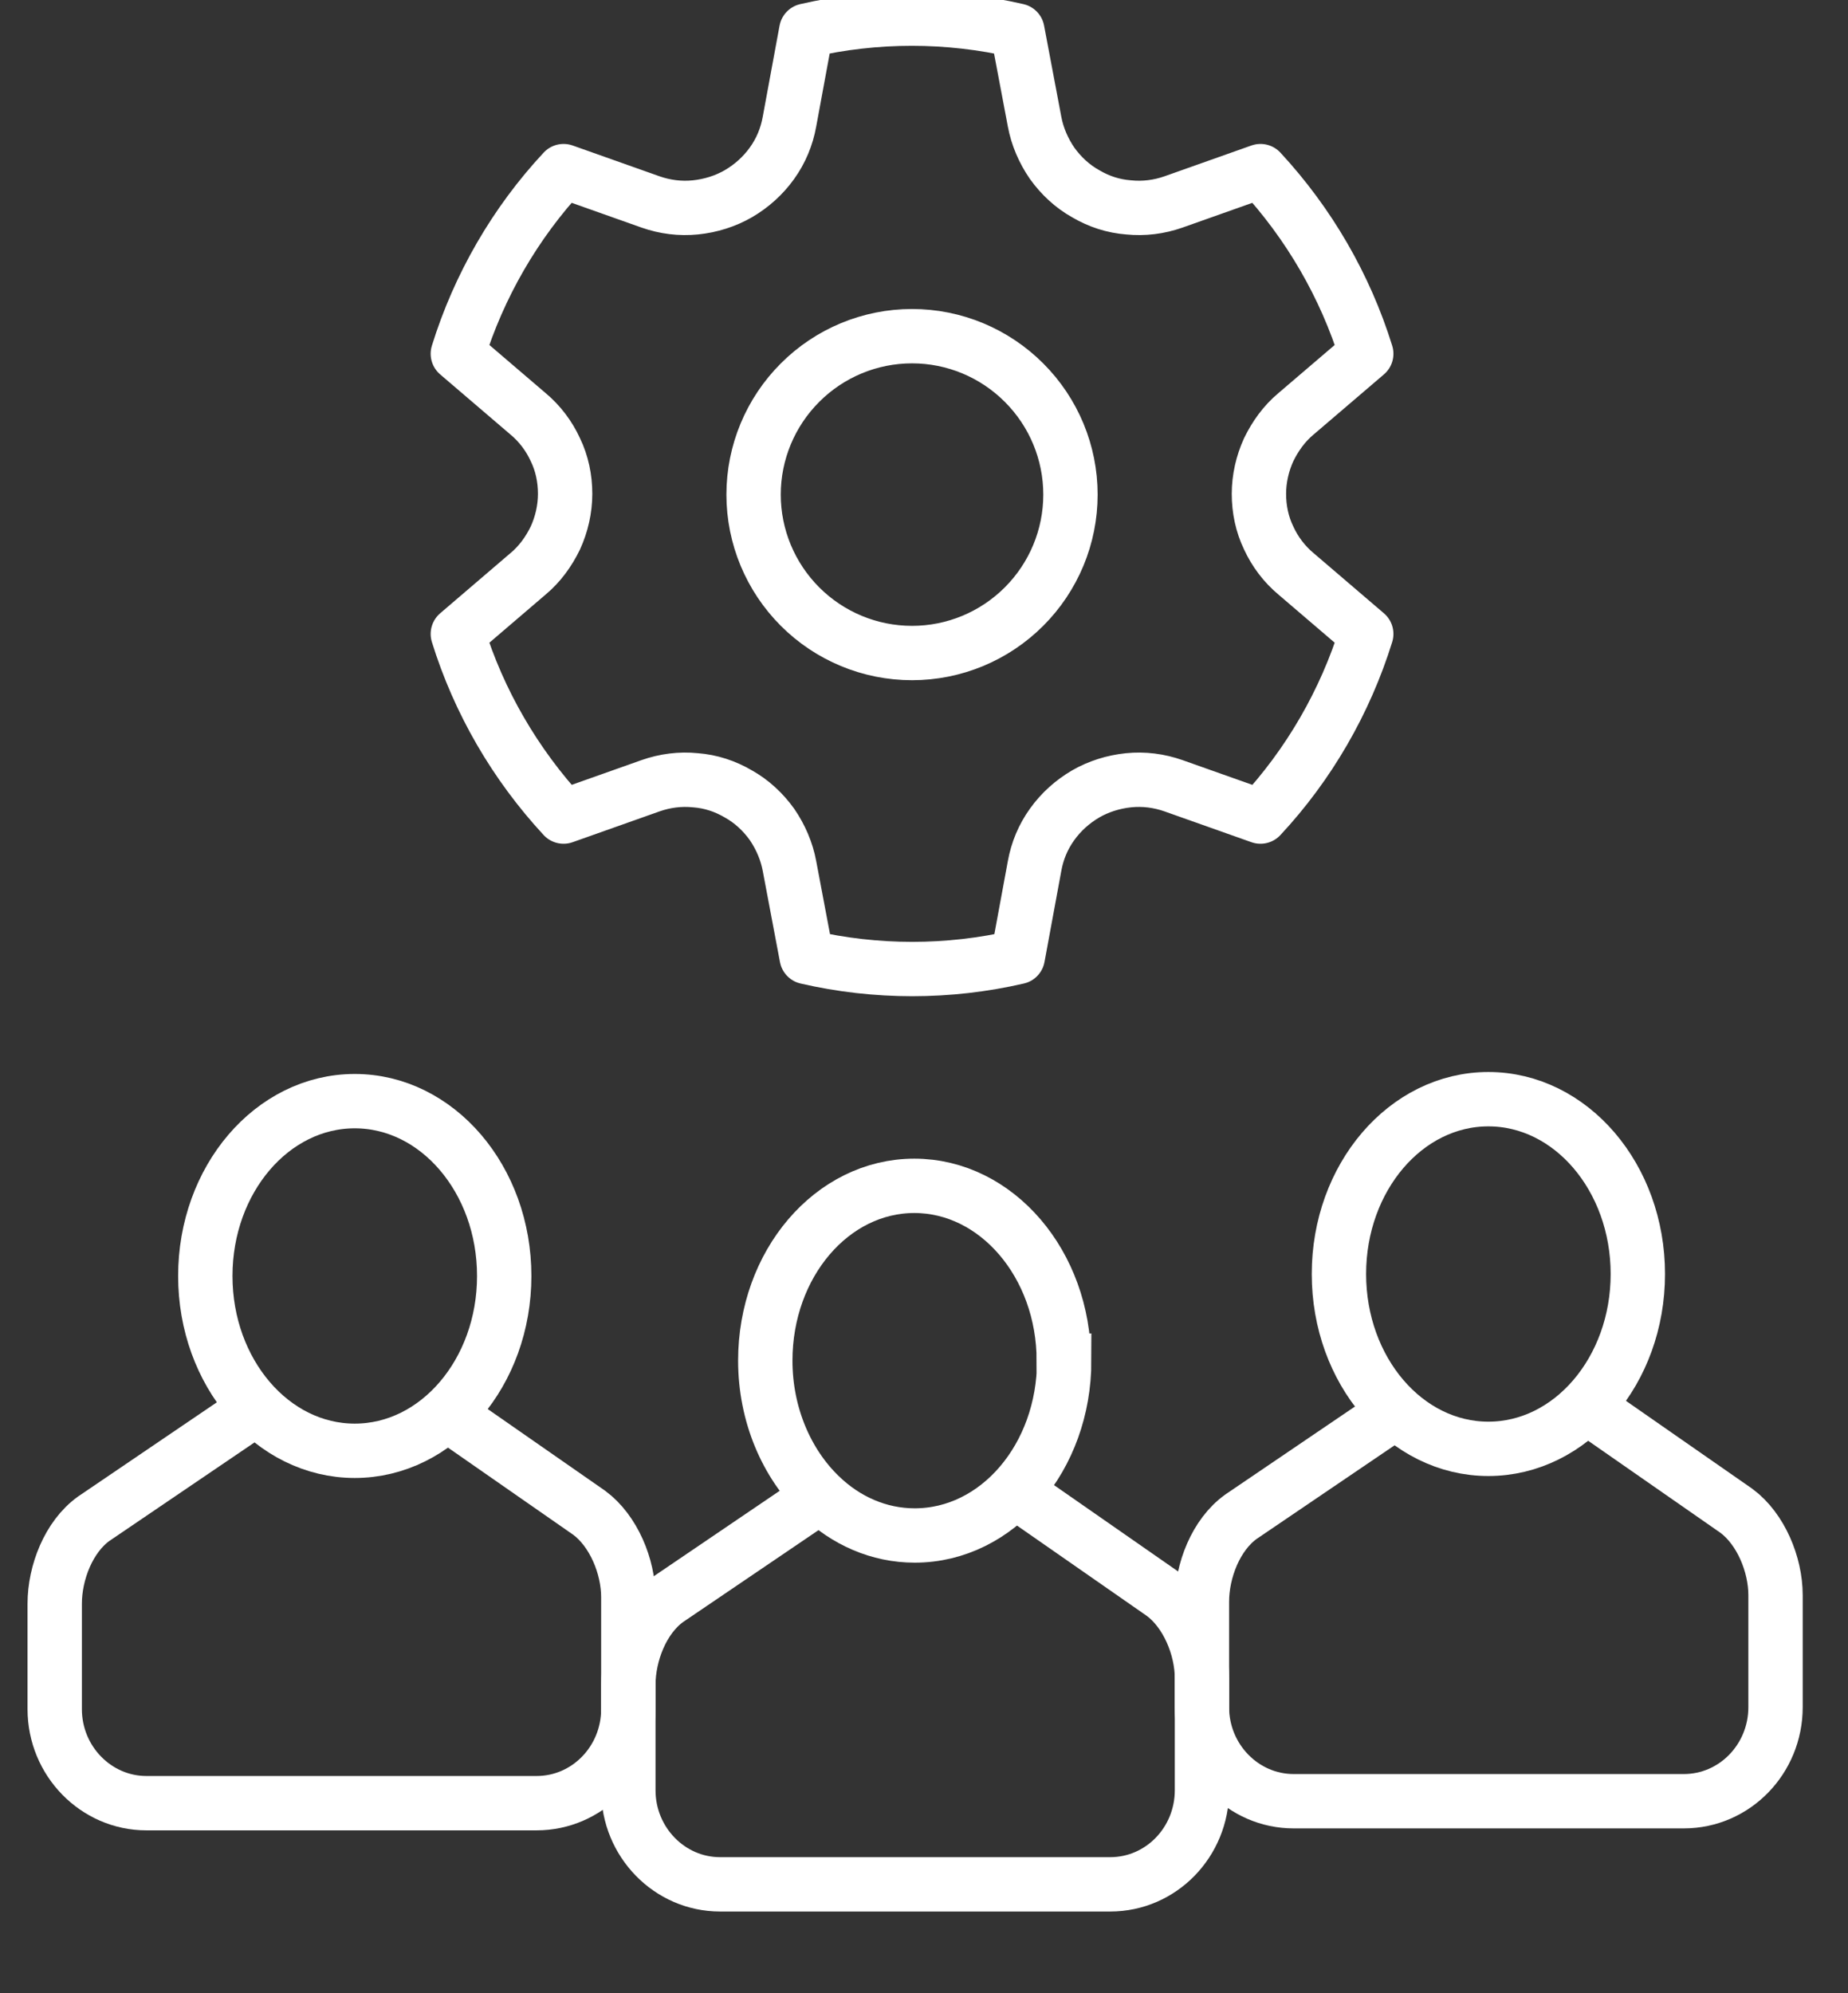 <svg width="51" height="55" viewBox="0 0 51 55" fill="none" xmlns="http://www.w3.org/2000/svg">
<rect x="0" y="0" width="51" height="55" fill="#333333" stroke="none"/>
<g clip-path="url(#clip0_1_373)">
<path d="M29.369 37.548C29.369 40.219 27.527 42.373 25.244 42.373C24.253 42.373 23.338 41.964 22.627 41.274C21.712 40.391 21.12 39.045 21.12 37.548C21.12 34.878 22.961 32.724 25.233 32.724C27.506 32.724 29.358 34.888 29.358 37.548H29.369Z" stroke="white" stroke-width="1.5" stroke-miterlimit="10"/>
<path d="M9.79 40.036C12.068 40.036 13.915 37.876 13.915 35.212C13.915 32.547 12.068 30.387 9.79 30.387C7.512 30.387 5.666 32.547 5.666 35.212C5.666 37.876 7.512 40.036 9.79 40.036Z" stroke="white" stroke-width="1.5" stroke-miterlimit="10"/>
<path d="M41.075 39.982C43.353 39.982 45.2 37.822 45.2 35.157C45.2 32.493 43.353 30.333 41.075 30.333C38.797 30.333 36.951 32.493 36.951 35.157C36.951 37.822 38.797 39.982 41.075 39.982Z" stroke="white" stroke-width="1.5" stroke-miterlimit="10"/>
<path d="M22.639 41.285L18.418 44.149C17.728 44.645 17.341 45.636 17.341 46.497V49.405C17.341 50.837 18.482 52 19.871 52H30.64C32.04 52 33.171 50.837 33.171 49.405V46.314C33.171 45.463 32.762 44.483 32.094 43.988L28.271 41.328" stroke="white" stroke-width="1.5" stroke-miterlimit="10"/>
<path d="M6.808 39.045L2.587 41.91C1.897 42.405 1.51 43.396 1.51 44.257V47.165C1.51 48.597 2.651 49.76 4.04 49.76H14.809C16.209 49.76 17.34 48.597 17.34 47.165V44.074C17.34 43.223 16.931 42.243 16.263 41.748L12.44 39.088" stroke="white" stroke-width="1.5" stroke-miterlimit="10"/>
<path d="M38.468 38.991L34.246 41.856C33.557 42.351 33.17 43.342 33.17 44.203V47.111C33.17 48.543 34.311 49.706 35.7 49.706H46.469C47.869 49.706 49 48.543 49 47.111V44.02C49 43.169 48.591 42.19 47.923 41.694L44.1 39.034" stroke="white" stroke-width="1.5" stroke-miterlimit="10"/>
<path d="M17.954 5.573C18.353 5.713 18.773 5.766 19.193 5.723C19.613 5.68 20.022 5.551 20.377 5.346C20.744 5.131 21.056 4.851 21.304 4.506C21.551 4.162 21.713 3.774 21.788 3.354L22.251 0.845C24.168 0.404 26.16 0.404 28.077 0.845L28.551 3.354C28.626 3.763 28.799 4.162 29.036 4.506C29.283 4.851 29.596 5.142 29.962 5.346C30.328 5.562 30.726 5.691 31.146 5.723C31.566 5.766 31.986 5.713 32.385 5.573L34.786 4.722C36.122 6.165 37.123 7.888 37.705 9.762L35.766 11.42C35.443 11.689 35.195 12.034 35.012 12.411C34.84 12.788 34.743 13.208 34.743 13.628C34.743 14.048 34.829 14.468 35.012 14.845C35.185 15.222 35.443 15.566 35.766 15.835L37.705 17.494C37.123 19.368 36.122 21.101 34.786 22.534L32.385 21.683C31.986 21.543 31.566 21.489 31.146 21.532C30.726 21.575 30.317 21.704 29.962 21.909C29.596 22.124 29.283 22.404 29.036 22.749C28.788 23.094 28.626 23.481 28.551 23.901L28.088 26.41C26.171 26.852 24.179 26.852 22.262 26.41L21.788 23.901C21.713 23.492 21.541 23.094 21.304 22.749C21.056 22.404 20.744 22.114 20.377 21.909C20.011 21.694 19.613 21.564 19.193 21.532C18.773 21.489 18.353 21.543 17.954 21.683L15.553 22.534C14.218 21.091 13.216 19.368 12.635 17.494L14.573 15.835C14.896 15.566 15.144 15.222 15.327 14.845C15.499 14.468 15.596 14.048 15.596 13.628C15.596 13.208 15.51 12.788 15.327 12.411C15.155 12.034 14.896 11.689 14.573 11.42L12.635 9.762C13.216 7.888 14.218 6.154 15.553 4.722L17.954 5.573ZM25.17 9.277C26.333 9.277 27.442 9.74 28.26 10.559C29.079 11.377 29.542 12.486 29.542 13.649C29.542 14.812 29.079 15.921 28.26 16.74C27.442 17.558 26.333 18.021 25.17 18.021C24.006 18.021 22.897 17.558 22.079 16.74C21.261 15.921 20.797 14.812 20.797 13.649C20.797 12.486 21.261 11.377 22.079 10.559C22.897 9.74 24.006 9.277 25.17 9.277Z" stroke="white" stroke-width="1.5" stroke-linecap="round" stroke-linejoin="round"/>
</g>
<defs>
<clipPath id="clip0_1_373">
<rect width="51" height="55" fill="white"/>
</clipPath>
</defs>
</svg>
